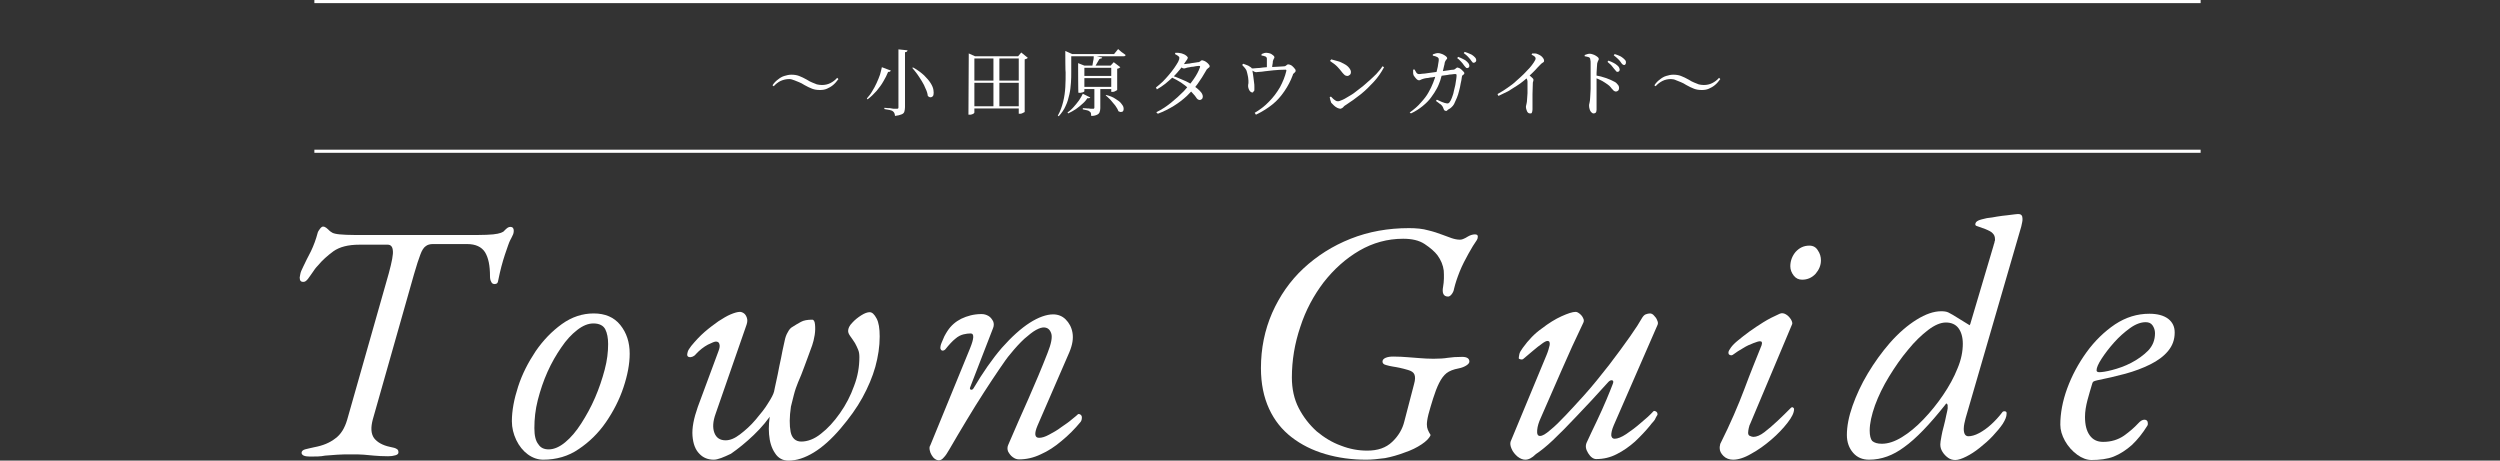 <?xml version="1.0" encoding="utf-8"?>
<!-- Generator: Adobe Illustrator 27.9.0, SVG Export Plug-In . SVG Version: 6.00 Build 0)  -->
<svg version="1.1" id="b" xmlns="http://www.w3.org/2000/svg" xmlns:xlink="http://www.w3.org/1999/xlink" x="0px" y="0px"
	 viewBox="0 0 800 147.4" style="enable-background:new 0 0 800 147.4;" xml:space="preserve">
<rect x="0" y="0" width="800" height="147.4" fill="#333333" stroke="none"/>
<style type="text/css">
	.st0{fill:#FFFFFF;}
	.st1{fill:none;stroke:#FFFFFF;stroke-miterlimit:10;}
	.st2{fill:none;}
</style>
<g>
	<path class="st0" d="M99.2,146.1c-0.9,0-1.5-0.1-2-0.3c-0.4-0.2-0.7-0.5-0.7-0.9c0-0.5,0.4-0.9,1.1-1.1c0.7-0.2,1.7-0.4,3-0.7
		c2.7-0.5,4.9-1.4,6.7-2.8c1.8-1.3,3-3.3,3.8-6l13.3-46.8c1-3.7,1.5-6.2,1.3-7.4c-0.1-1.2-0.7-1.8-1.6-1.8H115
		c-3.6,0-6.3,0.7-8.3,2.1c-1.9,1.4-3.6,2.9-4.9,4.5c-0.7,0.7-1.3,1.5-1.8,2.3s-1.1,1.5-1.5,2.1c-0.5,0.6-0.9,0.9-1.4,0.9
		s-0.7-0.1-0.9-0.3c-0.2-0.2-0.3-0.6-0.3-1.1c0-0.1,0.1-0.5,0.2-1.1c0.1-0.6,0.4-1.3,0.9-2.3c0.7-1.5,1.5-3.1,2.5-5
		c0.9-1.9,1.6-3.8,2.1-5.7c0.1-0.5,0.4-1,0.8-1.5s0.7-0.7,1-0.7s0.6,0.1,1,0.4s0.7,0.6,1,0.9c0.2,0.2,0.5,0.4,1,0.7
		c0.4,0.2,1.2,0.4,2.3,0.5c1.1,0.1,2.8,0.2,5,0.2h39c2.3,0,4-0.1,5.1-0.2c1.1-0.1,1.9-0.3,2.5-0.5c0.5-0.2,0.9-0.4,1.1-0.7
		c0.4-0.4,0.7-0.7,1-0.9c0.3-0.2,0.6-0.3,0.9-0.3c0.7,0,1.1,0.4,1.1,1.2c0,0.5-0.1,1.1-0.4,1.6c-0.3,0.6-0.5,1.1-0.7,1.4
		c-0.4,0.7-0.9,2.3-1.7,4.6c-0.8,2.4-1.5,5-2.1,8c-0.1,0.6-0.2,1-0.4,1.2s-0.5,0.3-0.8,0.3c-0.5,0-0.9-0.2-1.1-0.7
		c-0.3-0.5-0.4-1.1-0.4-1.8c0-3.4-0.5-5.9-1.6-7.7c-1.1-1.7-3-2.6-5.7-2.6h-11c-0.9,0-1.7,0.2-2.3,0.7c-0.6,0.4-1.2,1.3-1.7,2.7
		c-0.5,1.3-1.2,3.4-2,6.2l-13.2,46.5c-0.7,2.6-0.6,4.6,0.4,6c1,1.3,2.7,2.3,5.1,2.8c1.1,0.2,1.8,0.4,2.2,0.7
		c0.4,0.2,0.5,0.6,0.5,1.1c0,0.4-0.3,0.7-1,0.9s-1.4,0.3-2.3,0.3c-1.8,0-3.3-0.1-4.5-0.2c-1.2-0.1-2.3-0.2-3.3-0.3
		c-1.1-0.1-2.4-0.1-3.9-0.1c-1.7,0-3.2,0-4.5,0.1c-1.3,0.1-2.6,0.2-4,0.3C102.6,146.1,101,146.1,99.2,146.1L99.2,146.1z"/>
	<path class="st0" d="M173.8,147.1c-1.7,0-3.4-0.6-4.9-1.7s-2.8-2.7-3.7-4.6c-0.9-1.9-1.4-3.9-1.4-6c0-3.4,0.7-7.1,2-11.1
		c1.3-4,3.2-7.7,5.6-11.3c2.4-3.5,5.2-6.4,8.4-8.7c3.2-2.3,6.6-3.4,10.2-3.4c3.6,0,6.5,1.2,8.5,3.7s3,5.5,3,9.2
		c0,3.3-0.7,6.9-2,10.8c-1.3,3.9-3.2,7.6-5.6,11.1s-5.4,6.4-8.7,8.6C181.9,146,178,147.1,173.8,147.1L173.8,147.1z M175.6,143.8
		c1.7,0,3.5-0.8,5.3-2.3s3.5-3.5,5.1-6c1.6-2.5,3.1-5.2,4.4-8.2s2.3-6,3.1-9c0.8-3,1.1-5.7,1.1-8.2c0-1.9-0.3-3.5-0.9-4.7
		c-0.6-1.2-1.9-1.9-3.8-1.9c-1.7,0-3.4,0.7-5.2,2.1c-1.8,1.4-3.5,3.2-5.1,5.6c-1.6,2.3-3.1,4.9-4.4,7.8c-1.3,2.9-2.3,5.9-3.1,9
		c-0.8,3.1-1.1,6.1-1.1,9c0,2.4,0.4,4.1,1.3,5.2C173,143.3,174.1,143.8,175.6,143.8L175.6,143.8z"/>
	<path class="st0" d="M228.4,147.1c-1.8,0-3.4-0.6-4.6-1.9c-1.3-1.3-2-3.2-2.2-5.7c-0.2-2.6,0.4-5.6,1.7-9.3l6.6-17.8
		c0.4-1,0.5-1.8,0.3-2.3c-0.1-0.5-0.5-0.8-1.1-0.8c-0.4,0-1.2,0.3-2.6,1c-1.3,0.7-2.6,1.7-3.8,3c-0.3,0.4-0.6,0.6-1,0.8
		c-0.4,0.1-0.6,0.2-0.8,0.2c-0.7,0-1-0.3-1-0.8c0-0.3,0.1-0.6,0.2-1s0.5-1,1.1-1.8c1.4-1.7,2.8-3.2,4.3-4.5s3-2.4,4.4-3.4
		c1.4-0.9,2.7-1.7,3.9-2.2s2.2-0.8,3-0.8c0.4,0,0.9,0.2,1.3,0.5c0.4,0.3,0.7,0.8,0.9,1.4s0.2,1.3-0.1,2.2l-9.9,28.5
		c-0.9,2.5-1,4.5-0.4,6.1s1.8,2.4,3.6,2.4c1.4,0,2.9-0.6,4.6-1.9c1.7-1.3,3.4-2.8,5-4.7s3-3.6,4-5.3c1.1-1.7,1.7-2.9,1.9-3.7
		c0.1-0.7,0.4-1.8,0.7-3.3s0.7-3.1,1-4.9c0.4-1.7,0.7-3.4,1-4.9s0.6-2.6,0.7-3.2c0.2-1,0.5-1.9,1-2.7c0.4-0.8,0.9-1.4,1.5-1.7
		c0.9-0.6,1.8-1.1,2.7-1.6s2.1-0.7,3.6-0.7c0.5,0,0.8,0.5,0.9,1.5s0.1,2.1-0.1,3.4s-0.5,2.4-0.8,3.3c-0.9,2.6-1.8,4.8-2.5,6.8
		c-0.7,2-1.4,3.6-2,5c-0.5,1.2-1,2.6-1.4,4.2c-0.4,1.6-0.7,2.8-0.9,3.6c-0.5,3.4-0.5,6-0.1,8.1c0.4,2,1.6,3.1,3.4,3.1
		c2,0,4.2-0.8,6.3-2.5c2.2-1.7,4.2-3.9,6.1-6.6c1.9-2.7,3.4-5.6,4.5-8.7c1.2-3.1,1.7-6.2,1.7-9.2c0-0.9-0.1-1.7-0.4-2.4
		c-0.3-0.7-0.6-1.4-1-2.1c-0.5-0.8-1-1.5-1.5-2.2s-0.7-1.2-0.7-1.7c0-0.8,0.4-1.7,1.3-2.6c0.8-0.9,1.8-1.7,2.9-2.4
		c1.1-0.7,2-1,2.7-1c0.8,0,1.5,0.7,2.2,2c0.7,1.3,1,3.2,1,5.8c0,3.2-0.5,6.4-1.4,9.7c-0.9,3.2-2.3,6.5-4.1,9.8
		c-1.8,3.3-4.2,6.6-7,9.9c-2.9,3.4-5.8,6-8.6,7.7c-2.8,1.7-5.5,2.6-8.1,2.6c-1.8,0-3.3-0.8-4.3-2.4c-1.1-1.6-1.7-3.6-1.9-6
		s0-4.8,0.5-7.2l1-0.4c-1.7,2.8-3.9,5.4-6.4,7.8c-2.5,2.4-5,4.4-7.3,6C231.6,146.3,229.7,147.1,228.4,147.1L228.4,147.1z"/>
	<path class="st0" d="M300.4,147.3c-0.4,0-0.9-0.2-1.3-0.5c-0.4-0.3-0.7-0.7-1-1.2c-0.3-0.5-0.5-1-0.6-1.6c-0.1-0.6-0.1-1.1,0.2-1.5
		l12.7-31c1.3-3.2,1.4-4.8,0.2-4.8c-0.7,0-1.5,0.1-2.3,0.3c-0.8,0.2-1.7,0.6-2.6,1.4c-0.9,0.7-2,1.9-3.2,3.4
		c-0.3,0.3-0.6,0.4-0.9,0.4s-0.6-0.3-0.7-0.8c0-0.4,0.1-1,0.4-1.7s0.6-1.4,0.9-2.1c0.4-0.7,0.7-1.3,1-1.7c1.1-1.7,2.6-3,4.4-3.9
		c1.9-0.9,4-1.5,6.5-1.5c0.8,0,1.5,0.2,2.2,0.6s1.1,1,1.5,1.7c0.3,0.7,0.3,1.5-0.1,2.4l-7.2,18.6c-0.2,0.5-0.2,0.8,0.2,0.9
		c0.3,0.1,0.6-0.1,0.8-0.4c3-5.1,6-9.4,9.1-13c3.1-3.5,6.1-6.2,8.9-8c2.8-1.8,5.4-2.7,7.5-2.7c1.5,0,2.9,0.5,4,1.6
		c1.1,1.1,1.9,2.5,2.2,4.3s0,3.8-1,6.2L332,136.2c-1.1,2.6-0.9,3.9,0.5,3.9c0.9,0,1.9-0.3,3.2-1c1.3-0.7,2.6-1.4,3.9-2.4
		c1.3-0.9,2.5-1.7,3.4-2.5c1-0.8,1.6-1.3,1.9-1.6c0.1-0.1,0.1-0.1,0.2-0.1h0.2c0.2,0,0.4,0.1,0.6,0.3s0.3,0.4,0.3,0.7
		c0,0.6-0.1,1.1-0.4,1.5c-1.9,2.3-3.9,4.3-6.1,6.1c-2.1,1.8-4.4,3.3-6.7,4.3c-2.3,1.1-4.6,1.6-6.9,1.6c-0.7,0-1.3-0.2-2-0.7
		c-0.7-0.5-1.1-1.1-1.5-1.8c-0.3-0.7-0.3-1.5,0.1-2.3c2.1-4.9,4.2-9.7,6.4-14.6c2.1-4.8,4.2-9.7,6.1-14.6c1.2-3,1.6-5.1,1.2-6.3
		c-0.4-1.2-1.1-1.8-2.1-1.9c-0.8-0.1-1.7,0.2-2.8,0.8c-1.1,0.6-2.3,1.6-3.7,2.8c-1.4,1.3-2.9,2.9-4.5,4.9c-0.9,1-2,2.6-3.5,4.8
		c-1.5,2.2-3.1,4.6-4.9,7.4c-1.8,2.8-3.7,5.8-5.6,9c-1.9,3.2-3.8,6.3-5.5,9.3c-0.7,1.2-1.2,2-1.8,2.6
		C301.5,147,301,147.3,300.4,147.3L300.4,147.3z"/>
	<path class="st0" d="M437.2,147.1c-4.7,0-9-0.6-13.1-1.8s-7.7-3-10.8-5.4c-3.1-2.4-5.5-5.4-7.2-9.1c-1.7-3.7-2.6-8-2.6-13
		c0-6.3,1.2-12.2,3.6-17.7c2.4-5.4,5.7-10.2,10-14.2s9.3-7.2,15.1-9.5c5.8-2.3,12-3.4,18.7-3.4c2.3,0,4.4,0.2,6.1,0.7
		c1.7,0.4,3.2,0.9,4.5,1.4c1.1,0.4,2.1,0.8,3,1.1c0.9,0.3,1.8,0.5,2.7,0.5c0.4,0,0.8-0.1,1.2-0.3c0.4-0.2,0.9-0.4,1.3-0.7
		c0.4-0.2,0.7-0.4,1.1-0.5s0.7-0.2,1.1-0.2c0.7,0,1,0.2,1,0.7c0,0.4-0.1,0.8-0.3,1.1c-0.8,1.1-1.7,2.6-2.7,4.4s-2,3.7-2.8,5.7
		s-1.4,3.8-1.8,5.5c-0.1,0.7-0.4,1.3-0.8,1.8s-0.8,0.7-1.1,0.7c-1.5,0-2-1.1-1.6-3.2c0.3-1.7,0.3-3.4,0.2-5.1
		c-0.2-1.7-0.9-3.4-2-4.9c-0.9-1.2-2.3-2.4-4.1-3.6c-1.8-1.2-4.1-1.7-6.9-1.7c-5,0-9.7,1.3-14,3.8s-8.1,5.9-11.4,10.1
		c-3.2,4.2-5.8,9-7.5,14.3c-1.8,5.3-2.7,10.7-2.7,16.2c0,3.6,0.7,6.9,2.2,9.8c1.5,2.9,3.4,5.3,5.7,7.4c2.4,2,5,3.6,7.8,4.6
		c2.8,1.1,5.6,1.6,8.4,1.6c3.4,0,6-0.9,8-2.8s3.3-4.1,3.9-6.6l3.1-11.9c0.4-1.4,0.4-2.4,0.1-3.1s-1-1.1-2-1.4
		c-0.9-0.3-1.9-0.5-2.7-0.7c-0.9-0.2-1.6-0.3-2.2-0.4c-0.7-0.1-1.5-0.3-2.2-0.5c-0.8-0.2-1.1-0.6-1.1-1.1s0.3-0.9,1-1.2
		c0.7-0.3,1.5-0.4,2.5-0.4c1.7,0,3.2,0.1,4.5,0.2s2.6,0.2,3.9,0.3c1.3,0.1,2.8,0.2,4.4,0.2c1.8,0,3.4-0.1,4.6-0.3
		c1.3-0.2,2.8-0.3,4.6-0.3c1.5,0,2.3,0.5,2.3,1.5c0,0.4-0.3,0.8-0.9,1.2c-0.6,0.4-1.5,0.8-2.6,1c-1.6,0.3-2.9,0.8-3.8,1.5
		s-1.7,1.8-2.4,3.2c-0.7,1.4-1.3,3-1.9,4.9s-1.1,3.6-1.5,5.1c-0.4,1.6-0.5,2.6-0.5,3.2c0,0.7,0.1,1.2,0.3,1.7
		c0.2,0.5,0.5,1.1,0.9,1.7c-0.4,1-1.4,2-2.9,3s-3.3,1.9-5.4,2.6c-2.1,0.8-4.2,1.4-6.3,1.8C440.8,146.9,439,147.1,437.2,147.1
		L437.2,147.1z"/>
	<path class="st0" d="M488.1,147.1c-0.8,0-1.6-0.3-2.5-1c-0.8-0.7-1.5-1.5-1.9-2.5c-0.4-0.9-0.5-1.7-0.3-2.3l11.5-27.7
		c0.5-1.2,0.8-2.3,1-3.2c0.1-0.9-0.1-1.3-0.7-1.3c-0.4,0-1,0.3-1.8,0.9s-1.8,1.3-2.8,2.2c-1.1,0.9-2.1,1.8-3.2,2.7
		c-0.1,0.1-0.4,0.2-0.8,0.1s-0.6-0.2-0.6-0.4c0-0.3,0.1-0.7,0.2-1.3c0.1-0.5,0.5-1.2,1.1-2c1.8-2.5,3.8-4.6,6.1-6.2
		c2.2-1.7,4.3-3,6.3-3.9s3.5-1.4,4.5-1.4c0.4,0,0.8,0.2,1.3,0.6s0.9,0.9,1.1,1.4c0.3,0.5,0.3,1.1,0,1.6c-2.4,5-4.7,10-6.9,15.1
		c-2.2,5.1-4.4,10.1-6.6,15.1c-0.7,1.5-1.1,2.8-1.2,4s0.1,1.9,0.9,1.9s1.8-0.6,3.3-1.9c1.5-1.2,3.1-2.8,5-4.8s3.8-4.1,5.8-6.3
		c2.8-3.1,5.4-6.4,8-9.7c2.6-3.4,4.8-6.4,6.7-9.1c1.9-2.7,3.1-4.6,3.7-5.7c0.4-0.7,0.8-1.2,1.3-1.4c0.5-0.2,1-0.3,1.4-0.3
		s0.9,0.2,1.3,0.7c0.4,0.4,0.8,0.9,1,1.5c0.3,0.6,0.3,1.1,0.1,1.5l-14,32.1c-0.6,1.4-0.8,2.4-0.8,3.2c0.1,0.7,0.4,1.1,1.1,1.1
		c0.9,0,2.2-0.5,3.7-1.5s3.1-2.2,4.7-3.6c1.6-1.3,3-2.6,4-3.7c0.1-0.1,0.2-0.1,0.3-0.1c0.2,0,0.4,0.1,0.7,0.3
		c0.2,0.2,0.3,0.4,0.3,0.7c0,0.1,0,0.3-0.1,0.4c-0.1,0.1-0.2,0.3-0.3,0.5c-0.1,0.2-0.3,0.5-0.4,0.8c-0.2,0.3-0.4,0.6-0.7,0.9
		c-0.3,0.3-0.6,0.7-0.9,1.1c-1.4,1.7-3,3.4-4.8,5.1c-1.8,1.6-3.8,3-5.8,4c-2.1,1.1-4.3,1.6-6.6,1.6c-0.9,0-1.8-0.6-2.6-1.9
		s-0.9-2.3-0.5-3.3c1-2.2,2.1-4.5,3.3-7s2.2-4.8,3.1-6.9s1.5-3.7,1.9-4.7c0.4-0.9,0.3-1.3-0.1-1.4s-0.8,0.1-1.2,0.5
		c-3.8,4.2-7.1,7.8-10.1,10.9c-2.9,3.1-5.4,5.6-7.6,7.7c-2.1,2-4,3.5-5.5,4.5C490.2,146.6,489.1,147.1,488.1,147.1L488.1,147.1z"/>
	<path class="st0" d="M554.6,147.1c-1.2,0-2.3-0.4-3.1-1.2s-1.2-1.6-1.2-2.5c0-0.3,0-0.6,0.1-0.9c0-0.3,0.1-0.6,0.3-0.9
		c3-6,5.5-11.8,7.5-17.1c2-5.4,3.9-10,5.5-14c0.3-0.9,0.1-1.3-0.5-1.3c-0.4,0-1.1,0.2-2.1,0.6c-1.1,0.4-2.2,0.9-3.3,1.6
		c-1.2,0.7-2.2,1.3-3.1,2c-0.4,0.3-0.7,0.4-1.1,0.2c-0.4-0.1-0.5-0.4-0.5-0.8s0.3-0.9,0.8-1.6s1.3-1.5,2.3-2.3s2.2-1.8,3.6-2.8
		c1.4-1,2.9-2,4.5-3c1.6-1,3.4-1.9,5.2-2.7c0.7-0.3,1.3-0.2,2,0.2c0.7,0.4,1.2,1,1.6,1.6c0.4,0.7,0.5,1.2,0.4,1.5l-13.3,31.6
		c-0.3,0.6-0.5,1.1-0.6,1.7c-0.1,0.5-0.2,1-0.2,1.5s0.2,0.9,0.6,1c0.4,0.2,0.8,0.3,1.1,0.3c1,0,2.2-0.5,3.5-1.5s2.7-2.2,4.2-3.6
		c1.5-1.4,2.9-2.8,4.3-4.2c0.1-0.1,0.3-0.2,0.4-0.2c0.1,0,0.3,0.1,0.4,0.2c0.1,0.1,0.2,0.2,0.2,0.4c0,1.2-0.7,2.6-2.1,4.4
		c-1.4,1.8-3.1,3.6-5.2,5.4c-2.1,1.8-4.2,3.3-6.4,4.5C558.2,146.5,556.2,147.1,554.6,147.1L554.6,147.1z M576.7,89.5
		c-1.1,0-2-0.4-2.7-1.3c-0.7-0.9-1.1-1.9-1.1-3c0-1.7,0.6-3.3,1.7-4.6c1.2-1.3,2.6-2,4.4-2c1.2,0,2.1,0.5,2.7,1.5c0.7,1,1,2.1,1,3.2
		c0,1.6-0.6,3-1.7,4.3C579.8,88.9,578.3,89.5,576.7,89.5L576.7,89.5z"/>
	<path class="st0" d="M598.1,147.1c-2.1,0-3.8-0.7-5.1-2.2s-2-3.4-2-5.7c0-2.8,0.6-5.9,1.8-9.3c1.2-3.4,2.8-6.9,4.9-10.4
		c2.1-3.5,4.4-6.7,7-9.7c2.8-3.2,5.7-5.7,8.6-7.5s5.5-2.7,7.9-2.7c0.9,0,1.7,0.1,2.3,0.4s1.9,1,3.9,2.3c1.5,0.9,2.4,1.5,2.6,1.6
		s0.2,0.2,0.1,0.2c0.2,0,0.4-0.3,0.5-0.8l7.3-24.6c0.1-0.4,0.2-0.8,0.3-1c0-0.3,0.1-0.4,0.1-0.5s0.1-0.2,0.1-0.3v-0.3
		c0-0.8-0.2-1.4-0.7-1.9c-0.4-0.5-1.2-0.9-2.4-1.4c-1.6-0.6-2.6-0.9-2.8-1c-0.3-0.1-0.4-0.3-0.4-0.5c0-0.5,0.3-0.9,0.9-1.2
		c0.6-0.3,1.5-0.5,2.8-0.8c1.1-0.1,2.2-0.3,3.3-0.5s2.2-0.3,3.1-0.4c0.9-0.1,1.7-0.2,2.4-0.3c0.7-0.1,1.1-0.1,1.3-0.1
		c0.9,0,1.3,0.5,1.3,1.5c0,0.4,0,0.7-0.1,1.1s-0.2,0.9-0.3,1.4L629,133.8c-0.1,0.6-0.3,1.1-0.4,1.7c-0.1,0.5-0.2,1.1-0.2,1.7
		c0,1.6,0.5,2.4,1.5,2.4c0.9,0,2.1-0.3,3.4-1c1.3-0.7,2.6-1.6,3.9-2.8c1.3-1.2,2.4-2.4,3.4-3.7c0.1-0.2,0.3-0.4,0.4-0.4
		c0.1-0.1,0.3-0.1,0.4-0.1c0.6,0,0.8,0.3,0.7,0.9c0,0.8-0.4,1.8-1.2,3.1c-0.8,1.2-1.9,2.5-3.2,3.9c-1.3,1.4-2.7,2.6-4.2,3.8
		s-2.9,2.1-4.3,2.8s-2.6,1.1-3.5,1.1c-0.8,0-1.6-0.2-2.3-0.7c-0.7-0.5-1.3-1.1-1.8-1.9c-0.5-0.8-0.7-1.5-0.7-2.4
		c0-0.4,0.1-1.3,0.4-2.8c0.1-0.8,0.4-1.8,0.7-3c0.3-1.2,0.6-2.4,0.8-3.5c0.3-1.1,0.4-1.9,0.5-2.5c0.1-0.5,0.1-0.4-0.1,0.2
		c0.1-0.6,0.1-1-0.1-1.3c-0.2-0.3-0.4-0.2-0.6,0.2c-5,6.3-9.4,10.9-13.2,13.6C605.8,145.7,602.1,147.1,598.1,147.1L598.1,147.1z
		 M602.2,142c2,0,4.1-0.7,6.4-2.1c2.3-1.4,4.6-3.3,6.9-5.7c2.3-2.4,4.4-5,6.3-7.8c1.9-2.8,3.5-5.7,4.6-8.5c1.2-2.8,1.7-5.5,1.7-7.9
		c0-2.1-0.5-3.8-1.4-5s-2.3-1.8-4-1.8c-1.7,0-3.6,0.8-5.7,2.4c-2.1,1.6-4.3,3.7-6.4,6.3c-2.2,2.6-4.2,5.5-6.1,8.6s-3.4,6.2-4.5,9.2
		c-1.1,3.1-1.7,5.8-1.7,8.1c0,1.6,0.3,2.7,0.8,3.3C599.8,141.7,600.8,142,602.2,142L602.2,142z"/>
	<path class="st0" d="M669.3,147.2c-1.5,0-3.1-0.6-4.6-1.7s-2.9-2.6-3.9-4.4c-1-1.8-1.5-3.5-1.5-5.2c0-3.6,0.7-7.5,2.2-11.6
		s3.6-8,6.2-11.6c2.6-3.6,5.7-6.6,9.1-8.9c3.5-2.3,7.1-3.4,11-3.4c2.5,0,4.5,0.5,6,1.6c1.4,1.1,2.1,2.5,2.1,4.4
		c0,2.3-0.7,4.2-2.1,5.9c-1.4,1.7-3.3,3.1-5.7,4.3c-2.4,1.2-5.1,2.2-8,3c-3,0.8-6,1.5-9,2.1c-0.4,0.1-0.8,0.2-1,0.3
		c-0.3,0.1-0.5,0.4-0.6,0.8c-0.5,1.6-1,3.4-1.5,5.2c-0.5,1.9-0.8,3.7-0.8,5.4c0,2.6,0.5,4.5,1.5,5.9s2.4,2.1,4.3,2.1
		c2.6,0,4.8-0.7,6.7-2c1.8-1.3,3.3-2.6,4.5-3.9c0.7-0.8,1.4-1.2,2-1.2c0.7,0,1.1,0.4,1.1,1.1v0.4c0,0.2-0.1,0.3-0.2,0.5
		c-1.5,2.4-3.1,4.4-4.9,6.1c-1.8,1.6-3.8,2.9-5.8,3.7S671.8,147.2,669.3,147.2L669.3,147.2z M671.8,119.1c0.8,0,2.2-0.2,4.1-0.7
		c1.9-0.5,4-1.2,6.1-2.3c2.1-1.1,3.9-2.4,5.4-3.9c1.5-1.6,2.2-3.4,2.2-5.6c0-0.9-0.3-1.8-0.8-2.5s-1.2-1-2.2-1c-1.5,0-3.2,0.6-5,1.9
		c-1.8,1.3-3.5,2.8-5.1,4.6c-1.6,1.8-2.9,3.5-4,5.2s-1.6,2.9-1.6,3.7C670.9,118.9,671.2,119.1,671.8,119.1L671.8,119.1z"/>
	<line class="st1" x1="100.6" y1="48.4" x2="704.2" y2="48.4"/>
	<line class="st1" x1="100.6" y1="0.5" x2="704.2" y2="0.5"/>
	<path class="st0" d="M252.6,25.3c-1,0-1.9,0.2-2.8,0.6c-0.8,0.4-1.6,1-2.2,1.7l-0.4-0.3c0.5-0.8,1.1-1.4,1.8-1.9
		c0.6-0.5,1.3-0.9,2-1.1s1.4-0.4,2.2-0.4c0.9,0,1.7,0.1,2.5,0.4s1.6,0.7,2.5,1.2c0.6,0.4,1.2,0.7,1.7,0.9c0.5,0.2,1,0.4,1.5,0.6
		c0.5,0.1,1,0.2,1.6,0.2c1,0,1.9-0.2,2.7-0.6c0.8-0.4,1.6-1,2.2-1.7l0.4,0.4c-0.5,0.7-1.1,1.4-1.7,1.9c-0.6,0.5-1.3,0.9-2,1.2
		c-0.7,0.3-1.4,0.4-2.2,0.4c-0.9,0-1.7-0.1-2.5-0.4s-1.6-0.7-2.5-1.2c-0.6-0.4-1.2-0.7-1.7-0.9c-0.5-0.2-1-0.4-1.5-0.6
		S253.1,25.3,252.6,25.3L252.6,25.3z"/>
	<path class="st0" d="M282.2,21.5l2.9,1.1c-0.1,0.1-0.2,0.2-0.3,0.3c-0.1,0.1-0.3,0.1-0.6,0.1c-0.4,1-0.9,2-1.5,3
		c-0.6,1.1-1.4,2.1-2.2,3.1c-0.9,1-1.8,1.9-2.9,2.7l-0.2-0.3c0.6-0.7,1.2-1.4,1.7-2.3c0.5-0.8,1-1.7,1.4-2.6s0.8-1.8,1.1-2.7
		S282,22.2,282.2,21.5L282.2,21.5z M287.5,15.8l2.9,0.3c0,0.2-0.1,0.3-0.2,0.4c-0.1,0.1-0.3,0.2-0.6,0.2v17.6c0,0.5-0.1,1-0.2,1.4
		s-0.4,0.7-0.9,0.9s-1.2,0.4-2.1,0.5c0-0.3-0.1-0.6-0.2-0.9c-0.1-0.2-0.3-0.5-0.5-0.6c-0.2-0.2-0.6-0.3-1-0.4
		c-0.4-0.1-1-0.2-1.7-0.3v-0.4c0.5,0,0.9,0.1,1.2,0.1c0.4,0,0.7,0,1.1,0.1c0.4,0.1,0.7,0.1,1,0.1c0.3,0,0.5,0,0.6,0
		c0.3,0,0.4,0,0.5-0.1c0.1-0.1,0.1-0.2,0.1-0.4V15.8L287.5,15.8z M292.2,21.6c1.5,0.8,2.6,1.7,3.5,2.5c0.9,0.9,1.6,1.7,2.1,2.5
		s0.8,1.5,0.9,2.2c0.1,0.6,0.1,1.2,0,1.6c-0.1,0.4-0.4,0.6-0.7,0.7s-0.7,0-1.1-0.4c-0.1-0.8-0.3-1.5-0.7-2.3
		c-0.3-0.8-0.7-1.6-1.2-2.4s-1-1.6-1.5-2.3c-0.5-0.7-1.1-1.4-1.6-2L292.2,21.6L292.2,21.6z"/>
	<path class="st0" d="M310,18v-0.9l2,0.9h14.7v0.7h-14.9V36c0,0.1-0.1,0.2-0.2,0.3s-0.3,0.2-0.6,0.3c-0.2,0.1-0.5,0.1-0.8,0.1h-0.3
		L310,18L310,18z M311,25.8h15.7v0.7H311V25.8z M311,34h15.7v0.7H311V34z M317.9,18.1h1.9v16.2h-1.9V18.1z M326,18h-0.2l1-1.2
		l2.1,1.7c-0.1,0.1-0.2,0.2-0.4,0.3c-0.2,0.1-0.4,0.1-0.6,0.2v16.8c0,0.1-0.1,0.1-0.3,0.2c-0.2,0.1-0.4,0.2-0.6,0.3
		s-0.5,0.1-0.7,0.1H326V18L326,18z"/>
	<path class="st0" d="M340.9,17.3v-1l2.2,1h-0.3v5.8c0,1.1,0,2.2-0.1,3.4c-0.1,1.2-0.2,2.4-0.5,3.7c-0.3,1.3-0.6,2.5-1.2,3.7
		c-0.5,1.2-1.3,2.3-2.2,3.3l-0.3-0.2c0.8-1.4,1.3-2.8,1.7-4.4s0.6-3.1,0.7-4.7c0.1-1.6,0.1-3.2,0.1-4.7
		C340.9,23.1,340.9,17.3,340.9,17.3z M346.5,30l2.4,1.2c-0.1,0.1-0.2,0.2-0.3,0.2c-0.1,0-0.3,0.1-0.6,0c-0.4,0.6-0.9,1.2-1.6,1.8
		c-0.6,0.6-1.3,1.1-2.1,1.7c-0.8,0.5-1.6,1-2.5,1.4l-0.2-0.3c0.7-0.5,1.4-1.1,2-1.8s1.2-1.4,1.7-2.1C345.8,31.3,346.2,30.7,346.5,30
		z M341.8,17.3h14.7l1.3-1.6c0.3,0.3,0.6,0.5,0.8,0.7c0.2,0.2,0.5,0.4,0.8,0.6s0.5,0.4,0.8,0.6c0,0.1-0.1,0.2-0.2,0.3
		c-0.1,0.1-0.3,0.1-0.4,0.1h-17.7L341.8,17.3L341.8,17.3z M345,21v-0.8l2,0.8h9.8v0.7H347v7.5c0,0.1-0.1,0.1-0.2,0.2
		c-0.2,0.1-0.4,0.2-0.6,0.2c-0.2,0.1-0.5,0.1-0.7,0.1h-0.4C345,29.8,345,21,345,21z M345.8,24.3h10.9V25h-10.9V24.3z M345.8,27.8
		h10.9v0.7h-10.9V27.8z M350.2,27.8h1.9v6.8c0,0.5-0.1,0.9-0.2,1.2c-0.1,0.4-0.4,0.7-0.8,0.9c-0.4,0.2-1,0.4-1.9,0.4
		c0-0.3-0.1-0.5-0.1-0.8s-0.2-0.4-0.4-0.6c-0.2-0.2-0.4-0.3-0.8-0.4s-0.8-0.2-1.4-0.3v-0.4c0.5,0,1,0.1,1.4,0.1s0.7,0,1.1,0.1
		c0.3,0,0.6,0,0.7,0c0.2,0,0.4,0,0.4-0.1c0.1-0.1,0.1-0.2,0.1-0.3V27.8L350.2,27.8z M350,17.8l2.7,0.6c0,0.1-0.1,0.3-0.3,0.3
		s-0.3,0.1-0.6,0.2c-0.2,0.4-0.5,0.8-0.7,1.2c-0.2,0.4-0.5,0.9-0.8,1.3h-0.8c0.1-0.5,0.2-1.1,0.3-1.8C350,18.9,350,18.3,350,17.8
		L350,17.8z M354,30.4c1.2,0.3,2.2,0.7,2.9,1.2c0.8,0.5,1.4,0.9,1.8,1.4s0.7,0.9,0.8,1.3c0.1,0.4,0.1,0.8,0,1
		c-0.1,0.3-0.3,0.5-0.6,0.5c-0.3,0.1-0.6,0-1-0.2c-0.2-0.6-0.6-1.2-1-1.8c-0.5-0.6-1-1.2-1.5-1.8c-0.6-0.6-1.1-1.1-1.6-1.5L354,30.4
		L354,30.4z M355.6,21h-0.2l1-1.1l2.1,1.6c-0.1,0.1-0.2,0.2-0.4,0.3c-0.2,0.1-0.4,0.2-0.6,0.2v6.8c0,0-0.1,0.1-0.3,0.2
		c-0.2,0.1-0.4,0.2-0.6,0.3s-0.5,0.1-0.7,0.1h-0.3V21L355.6,21z"/>
	<path class="st0" d="M369.9,28c0.7-0.5,1.4-1.2,2.2-1.9c0.7-0.7,1.4-1.5,2-2.2s1.2-1.5,1.7-2.2s0.9-1.4,1.2-1.9
		c0.3-0.6,0.4-1,0.4-1.3c0-0.2-0.1-0.4-0.4-0.6s-0.6-0.4-1-0.6l0.1-0.4c0.2,0,0.4,0,0.7,0s0.5,0,0.8,0.1c0.4,0,0.8,0.2,1.1,0.3
		s0.7,0.3,1,0.6c0.2,0.2,0.4,0.4,0.4,0.5c0,0.2-0.1,0.4-0.2,0.6c-0.1,0.1-0.3,0.4-0.5,0.7c-0.5,0.8-1.1,1.7-1.8,2.5
		c-0.7,0.8-1.4,1.7-2.2,2.4s-1.6,1.5-2.5,2.2s-1.8,1.3-2.7,1.8L369.9,28L369.9,28z M370,35.9c1.7-0.8,3.2-1.8,4.7-3s2.8-2.4,4.1-3.7
		c1.2-1.3,2.3-2.6,3.2-3.9c0.9-1.3,1.6-2.6,2-3.8c0.1-0.3,0-0.4-0.3-0.4c-0.2,0-0.6,0-1.1,0.1s-0.9,0.2-1.4,0.2
		c-0.5,0.1-0.9,0.2-1.1,0.2c-0.3,0.1-0.5,0.1-0.7,0.2s-0.4,0.1-0.6,0.1s-0.4-0.1-0.7-0.3c-0.3-0.2-0.6-0.4-0.8-0.6l0.4-0.6
		c0.2,0,0.4,0.1,0.6,0.1s0.3,0,0.5,0c0.3,0,0.6,0,1.1-0.1c0.5,0,0.9-0.1,1.4-0.2s0.9-0.1,1.4-0.2c0.4-0.1,0.7-0.1,0.8-0.1
		c0.3-0.1,0.6-0.2,0.7-0.4c0.2-0.2,0.4-0.2,0.6-0.2c0.1,0,0.3,0.1,0.6,0.2s0.5,0.3,0.8,0.5c0.2,0.2,0.5,0.4,0.6,0.6
		c0.2,0.2,0.3,0.4,0.3,0.6s-0.1,0.3-0.2,0.4c-0.2,0.1-0.3,0.2-0.5,0.4c-0.2,0.1-0.3,0.3-0.4,0.5c-0.9,1.6-1.8,3-2.8,4.4
		s-2.2,2.6-3.4,3.8c-1.3,1.2-2.6,2.2-4.2,3.2c-1.5,0.9-3.2,1.8-5.1,2.5L370,35.9L370,35.9z M383.9,32c-0.2,0-0.4-0.1-0.6-0.2
		s-0.4-0.4-0.6-0.7c-0.2-0.3-0.5-0.7-0.9-1.1s-0.9-1-1.4-1.6c-0.8-0.8-1.6-1.4-2.5-2s-1.9-1.1-2.9-1.6l0.3-0.5
		c0.7,0.2,1.4,0.5,2.1,0.8s1.4,0.6,2.1,0.9s1.3,0.7,1.8,1c0.6,0.4,1.2,0.8,1.8,1.3c0.5,0.4,1,0.9,1.3,1.3s0.5,0.9,0.5,1.3
		c0,0.3-0.1,0.6-0.3,0.8C384.4,31.9,384.1,32,383.9,32L383.9,32z"/>
	<path class="st0" d="M400.8,29.6c-0.2,0-0.5-0.1-0.7-0.3c-0.2-0.2-0.4-0.5-0.5-0.8s-0.2-0.6-0.2-0.8c0-0.1,0-0.3,0-0.5
		s0.1-0.4,0.1-0.6s0-0.5,0-0.8s-0.1-0.7-0.1-1c-0.1-0.4-0.1-0.7-0.2-1s-0.1-0.6-0.2-0.8c-0.1-0.5-0.3-0.8-0.6-1.2
		c-0.3-0.3-0.6-0.7-0.9-1l0.3-0.4c0.4,0.1,0.8,0.3,1.1,0.4c0.4,0.1,0.7,0.3,1,0.5c0.4,0.2,0.6,0.4,0.7,0.6s0.2,0.4,0.2,0.7
		c0,0.1,0,0.4,0.1,0.8s0.1,0.9,0.2,1.4s0.1,1.1,0.2,1.6s0.1,1,0.1,1.4s0,0.7,0,0.8c0,0.3,0,0.5-0.2,0.6S401.1,29.6,400.8,29.6
		L400.8,29.6z M401.5,36.1c1.7-1,3.3-2.2,4.6-3.6c1.4-1.4,2.5-2.9,3.5-4.6c0.9-1.7,1.6-3.4,2-5.1c0-0.2,0.1-0.3,0-0.4
		s-0.1-0.1-0.3-0.1c-1.4,0-2.7,0.1-3.8,0.2c-1.1,0.1-2,0.2-2.7,0.3S403.4,23,403,23s-0.8,0.1-1,0.1c-0.3,0-0.5-0.1-0.7-0.2
		s-0.6-0.4-1-0.6v-0.4c0.5,0,1.1,0,1.8-0.1c0.7,0,1.4-0.1,2.1-0.2s1.4-0.1,2-0.1c0.5,0,1.1-0.1,1.7-0.1s1.2-0.1,1.8-0.1
		c0.6,0,1-0.1,1.4-0.1c0.1,0,0.3-0.1,0.4-0.2s0.3-0.2,0.4-0.3c0.1-0.1,0.3-0.1,0.4-0.1c0.2,0,0.4,0.1,0.7,0.2
		c0.3,0.1,0.5,0.3,0.8,0.6c0.2,0.2,0.4,0.4,0.6,0.7c0.2,0.2,0.2,0.4,0.2,0.6s-0.1,0.3-0.2,0.4s-0.3,0.3-0.4,0.4
		c-0.2,0.1-0.3,0.3-0.3,0.5c-0.7,1.9-1.6,3.6-2.7,5.2c-1.1,1.6-2.3,3-3.8,4.2s-3.2,2.3-5.3,3.3L401.5,36.1L401.5,36.1z M405.4,22.3
		v-1.5c0-0.4,0-0.7,0-1.1s0-0.6,0-0.8c0-0.2,0-0.4-0.1-0.5c0-0.1-0.2-0.2-0.3-0.3c-0.2-0.1-0.4-0.1-0.6-0.2s-0.5-0.1-0.7-0.1v-0.5
		c0.3-0.1,0.5-0.2,0.8-0.3c0.2-0.1,0.5-0.1,0.8-0.1c0.4,0,0.7,0.1,1.1,0.2s0.7,0.4,1,0.6s0.4,0.4,0.4,0.6s0,0.3-0.1,0.4
		s-0.2,0.2-0.2,0.4c-0.1,0.1-0.1,0.3-0.2,0.6c0,0.2,0,0.5-0.1,0.9s-0.1,0.7-0.1,1s0,0.6,0,0.8L405.4,22.3L405.4,22.3z"/>
	<path class="st0" d="M429,34.8c-0.3,0-0.7-0.1-1.1-0.3s-0.8-0.5-1.1-0.8c-0.3-0.3-0.6-0.6-0.8-0.8c-0.1-0.2-0.2-0.5-0.3-0.9
		c-0.1-0.3-0.1-0.6-0.2-0.9l0.4-0.2c0.2,0.2,0.5,0.5,0.7,0.7s0.5,0.4,0.8,0.6s0.5,0.2,0.8,0.2s0.8-0.2,1.5-0.5s1.4-0.8,2.3-1.3
		s1.8-1.2,2.8-2c1-0.7,1.9-1.5,2.9-2.4c1-0.8,1.8-1.7,2.7-2.5c0.8-0.9,1.5-1.7,2-2.5l0.5,0.3c-0.9,1.7-2,3.3-3.3,4.7s-2.7,2.8-4.2,4
		s-3.2,2.4-4.9,3.5c-0.2,0.1-0.3,0.2-0.5,0.4c-0.1,0.2-0.3,0.3-0.4,0.4C429.2,34.7,429.1,34.8,429,34.8L429,34.8z M431.1,24.3
		c-0.2,0-0.5-0.1-0.7-0.2c-0.2-0.2-0.5-0.4-0.8-0.8s-0.6-0.7-0.8-1c-0.3-0.3-0.5-0.6-0.8-0.9s-0.6-0.6-1-0.9s-0.9-0.6-1.4-1L426,19
		c0.7,0.2,1.4,0.4,2.2,0.6s1.4,0.6,2,0.9s1.1,0.7,1.5,1.2s0.6,0.9,0.6,1.4c0,0.3-0.1,0.6-0.3,0.8C431.6,24.2,431.5,24.3,431.1,24.3
		L431.1,24.3z"/>
	<path class="st0" d="M451.1,36c1.4-1,2.7-2.1,3.6-3.2c1-1.1,1.8-2.1,2.4-3.2c0.6-1,1.1-2.1,1.5-3.1s0.7-1.9,0.9-2.8
		c0.1-0.3,0.2-0.7,0.3-1.1c0.1-0.4,0.2-0.9,0.3-1.3c0.1-0.5,0.1-0.9,0.2-1.3s0.1-0.7,0.1-0.9c0-0.2,0-0.4-0.1-0.5s-0.2-0.2-0.3-0.3
		c-0.2-0.1-0.4-0.2-0.7-0.3c-0.3-0.1-0.5-0.1-0.8-0.2v-0.4c0.3-0.1,0.5-0.2,0.9-0.3c0.3-0.1,0.6-0.1,0.9-0.1s0.6,0.1,0.9,0.2
		s0.6,0.2,0.9,0.4c0.3,0.2,0.5,0.3,0.7,0.5s0.3,0.4,0.3,0.5c0,0.2-0.1,0.3-0.2,0.4s-0.2,0.2-0.3,0.4c-0.1,0.1-0.2,0.4-0.3,0.7
		c0,0.3-0.1,0.6-0.2,1s-0.2,0.8-0.3,1.3c-0.1,0.5-0.2,0.9-0.3,1.3c-0.2,0.6-0.4,1.2-0.6,2c-0.3,0.8-0.6,1.7-1.1,2.6
		s-1.1,1.9-1.8,2.8c-0.7,1-1.6,1.9-2.7,2.8s-2.3,1.7-3.8,2.4L451.1,36L451.1,36z M462.8,35.5c-0.3,0-0.4-0.1-0.6-0.2
		c-0.1-0.1-0.2-0.3-0.3-0.6c-0.1-0.3-0.2-0.5-0.4-0.8c-0.2-0.2-0.4-0.5-0.8-0.7c-0.3-0.2-0.7-0.6-1.2-0.9l0.3-0.4
		c0.4,0.2,0.7,0.3,1.1,0.5s0.7,0.3,1,0.4c0.3,0.1,0.5,0.2,0.7,0.2c0.3,0.1,0.5,0.1,0.7,0.1s0.3-0.2,0.5-0.3c0.3-0.4,0.6-0.9,0.8-1.5
		c0.2-0.6,0.5-1.3,0.6-2c0.2-0.7,0.3-1.4,0.5-2.1c0.1-0.7,0.2-1.3,0.3-1.9c0.1-0.6,0.1-1,0.1-1.3c0-0.2-0.1-0.3-0.3-0.3
		c-0.3,0-0.8,0-1.2,0.1c-0.5,0-1,0.1-1.5,0.2s-1,0.1-1.5,0.2s-0.9,0.1-1.3,0.2c-0.3,0-0.7,0.1-1.2,0.2s-0.9,0.2-1.4,0.2
		c-0.5,0.1-0.9,0.2-1.3,0.2c-0.4,0.1-0.7,0.1-0.9,0.2c-0.4,0.1-0.6,0.2-0.8,0.3c-0.2,0.1-0.4,0.2-0.6,0.2s-0.5-0.1-0.7-0.3
		s-0.5-0.5-0.7-0.8s-0.4-0.5-0.4-0.7c-0.1-0.2-0.1-0.5-0.1-0.8s0-0.5,0-0.8l0.4-0.1c0.2,0.3,0.4,0.6,0.6,1c0.2,0.3,0.5,0.5,0.8,0.5
		c0.2,0,0.6,0,1.1-0.1c0.5,0,1.1-0.1,1.8-0.2c0.7-0.1,1.4-0.2,2.2-0.3s1.6-0.2,2.3-0.3c0.8-0.1,1.5-0.2,2.1-0.3
		c0.6-0.1,1.2-0.2,1.6-0.2c0.2,0,0.4-0.1,0.5-0.2s0.3-0.2,0.4-0.3c0.1-0.1,0.2-0.2,0.4-0.2c0.1,0,0.3,0.1,0.6,0.2
		c0.2,0.1,0.5,0.3,0.7,0.5s0.4,0.4,0.6,0.6s0.3,0.4,0.3,0.5c0,0.2-0.1,0.3-0.2,0.4s-0.2,0.2-0.4,0.3c-0.1,0.1-0.2,0.3-0.2,0.5
		c-0.1,0.7-0.2,1.5-0.4,2.2c-0.1,0.8-0.3,1.5-0.5,2.3s-0.4,1.5-0.7,2.2c-0.3,0.7-0.6,1.4-0.9,2c-0.2,0.4-0.5,0.7-0.8,1
		s-0.6,0.5-1,0.7S463.1,35.5,462.8,35.5L462.8,35.5z M469.5,21.8c-0.2,0-0.4-0.1-0.5-0.3c-0.2-0.2-0.4-0.4-0.6-0.7
		c-0.2-0.3-0.5-0.7-0.8-1s-0.7-0.8-1.3-1.2l0.3-0.4c0.6,0.2,1.2,0.5,1.6,0.7c0.5,0.2,0.9,0.5,1.2,0.8c0.3,0.3,0.5,0.5,0.6,0.7
		s0.2,0.4,0.2,0.7c0,0.2-0.1,0.4-0.2,0.5C469.8,21.7,469.6,21.8,469.5,21.8L469.5,21.8z M471.6,20.1c-0.2,0-0.4-0.1-0.5-0.3
		c-0.2-0.2-0.4-0.5-0.6-0.8c-0.3-0.3-0.5-0.6-0.8-0.9s-0.7-0.7-1.3-1.1l0.3-0.4c0.6,0.2,1.2,0.4,1.6,0.6c0.5,0.2,0.9,0.4,1.2,0.7
		c0.3,0.2,0.5,0.5,0.7,0.7c0.1,0.2,0.2,0.5,0.2,0.7s-0.1,0.4-0.2,0.5S471.8,20.1,471.6,20.1L471.6,20.1z"/>
	<path class="st0" d="M479.2,30.1c1.1-0.6,2.2-1.3,3.2-2s2-1.4,2.8-2.2c0.9-0.8,1.7-1.5,2.4-2.2s1.3-1.4,1.9-2
		c0.5-0.6,1-1.2,1.3-1.7c0.4-0.6,0.6-1,0.6-1.3c0-0.2-0.1-0.4-0.3-0.6c-0.2-0.2-0.6-0.4-1-0.6l0.2-0.4c0.3,0,0.6,0,0.9,0
		s0.6,0.1,0.8,0.2c0.3,0.1,0.7,0.3,1,0.5s0.6,0.5,0.8,0.8s0.3,0.5,0.3,0.8c0,0.2,0,0.3-0.1,0.4s-0.2,0.2-0.4,0.3s-0.4,0.3-0.6,0.5
		c-0.5,0.5-1.1,1.1-1.8,1.9c-0.7,0.7-1.5,1.5-2.4,2.3c-0.3,0.3-0.8,0.7-1.4,1.2s-1.3,1-2.1,1.5s-1.7,1.1-2.7,1.7c-1,0.5-2,1-3.1,1.5
		L479.2,30.1L479.2,30.1z M489.6,36.3c-0.3,0-0.5-0.1-0.7-0.3s-0.3-0.5-0.4-0.8s-0.2-0.6-0.2-0.9c0-0.2,0-0.5,0.1-0.7
		c0.1-0.3,0.1-0.6,0.2-1c0-0.4,0.1-0.8,0.1-1.3s0.1-1,0.1-1.5s0-1,0-1.5s0-0.9,0-1.3s0-0.7,0-0.9c0-0.3-0.1-0.6-0.2-0.8
		c-0.1-0.2-0.3-0.5-0.5-0.8l0.8-0.7c0.5,0.3,0.9,0.6,1.2,0.9s0.6,0.5,0.6,0.8c0,0.2,0,0.4-0.1,0.6s-0.1,0.4-0.1,0.7
		c0,1.1-0.1,2.2-0.1,3.3c0,1.1,0,2.1,0,2.9c0,0.9,0,1.5,0,2s-0.1,0.8-0.2,1C490.2,36.2,490.1,36.3,489.6,36.3L489.6,36.3z"/>
	<path class="st0" d="M510,36.3c-0.3,0-0.5-0.1-0.8-0.4c-0.2-0.2-0.4-0.5-0.5-0.9s-0.2-0.7-0.2-1.1c0-0.3,0-0.5,0.1-0.8
		s0.1-0.6,0.2-1.1c0-0.4,0.1-1,0.1-1.6s0.1-1.3,0.1-2s0-1.3,0-2v-3.1c0-0.5,0-1.1,0-1.6s0-1,0-1.5s0-0.8-0.1-1.1
		c0-0.4-0.2-0.7-0.5-0.8c-0.3-0.1-0.7-0.2-1.3-0.3v-0.4c0.3-0.1,0.6-0.2,0.9-0.3s0.5-0.1,0.8-0.1s0.6,0.1,0.9,0.2s0.6,0.2,0.9,0.4
		c0.3,0.2,0.5,0.3,0.7,0.5s0.3,0.3,0.3,0.5s0,0.3-0.1,0.5c-0.1,0.1-0.2,0.2-0.2,0.4c-0.1,0.1-0.1,0.4-0.2,0.6c0,0.4-0.1,0.8-0.1,1.4
		s-0.1,1-0.1,1.6s0,1.1,0,1.5s0,0.9,0,1.6s0,1.4,0,2.1s0,1.5,0,2.3s0,1.5,0,2.1c0,0.5,0,1,0,1.4s0,0.6,0,0.8c0,0.4-0.1,0.7-0.2,0.9
		C510.5,36.2,510.2,36.3,510,36.3L510,36.3z M517.1,29.3c-0.2,0-0.4-0.1-0.6-0.2s-0.3-0.3-0.5-0.5s-0.4-0.4-0.6-0.7
		c-0.2-0.3-0.6-0.6-1-0.9c-0.5-0.4-1.1-0.7-1.7-1.1c-0.6-0.3-1.4-0.7-2.2-1v-0.8c1.2,0.2,2.4,0.5,3.5,0.9c1.1,0.4,2,0.8,2.7,1.2
		c0.4,0.2,0.7,0.5,1,0.9c0.3,0.3,0.4,0.7,0.4,1.1c0,0.3-0.1,0.5-0.2,0.7C517.6,29.2,517.3,29.3,517.1,29.3L517.1,29.3z M517.6,23
		c-0.2,0-0.4-0.1-0.5-0.3c-0.2-0.2-0.4-0.5-0.6-0.7c-0.2-0.3-0.5-0.6-0.8-1s-0.8-0.7-1.3-1.2l0.3-0.4c0.6,0.2,1.2,0.5,1.6,0.7
		c0.4,0.2,0.9,0.5,1.2,0.8c0.3,0.2,0.5,0.5,0.6,0.7s0.2,0.5,0.2,0.7s-0.1,0.4-0.2,0.5S517.8,23,517.6,23L517.6,23z M519.7,20.8
		c-0.2,0-0.4-0.1-0.6-0.3c-0.2-0.2-0.4-0.5-0.6-0.8c-0.2-0.3-0.5-0.6-0.8-0.9c-0.3-0.3-0.8-0.7-1.3-1.1l0.3-0.4
		c0.6,0.2,1.2,0.4,1.6,0.6c0.5,0.2,0.8,0.5,1.1,0.7c0.3,0.2,0.5,0.5,0.7,0.7c0.2,0.2,0.2,0.5,0.2,0.8c0,0.2-0.1,0.4-0.2,0.5
		C520,20.8,519.8,20.8,519.7,20.8L519.7,20.8z"/>
	<path class="st0" d="M534.7,25.3c-1,0-1.9,0.2-2.7,0.6c-0.8,0.4-1.6,1-2.2,1.7l-0.4-0.3c0.5-0.8,1.1-1.4,1.8-1.9
		c0.6-0.5,1.3-0.9,2-1.1s1.4-0.4,2.2-0.4c0.9,0,1.7,0.1,2.5,0.4s1.6,0.7,2.5,1.2c0.6,0.4,1.2,0.7,1.7,0.9c0.5,0.2,1,0.4,1.5,0.6
		c0.5,0.1,1,0.2,1.6,0.2c1,0,1.9-0.2,2.7-0.6c0.8-0.4,1.6-1,2.2-1.7l0.4,0.4c-0.5,0.7-1.1,1.4-1.7,1.9s-1.3,0.9-2,1.2
		s-1.4,0.4-2.2,0.4c-0.9,0-1.7-0.1-2.5-0.4s-1.6-0.7-2.5-1.2c-0.6-0.4-1.2-0.7-1.7-0.9c-0.5-0.2-1-0.4-1.5-0.6
		C535.8,25.4,535.2,25.3,534.7,25.3L534.7,25.3z"/>
</g>
<rect y="24.1" class="st2" width="800" height="84.8"/>
</svg>
